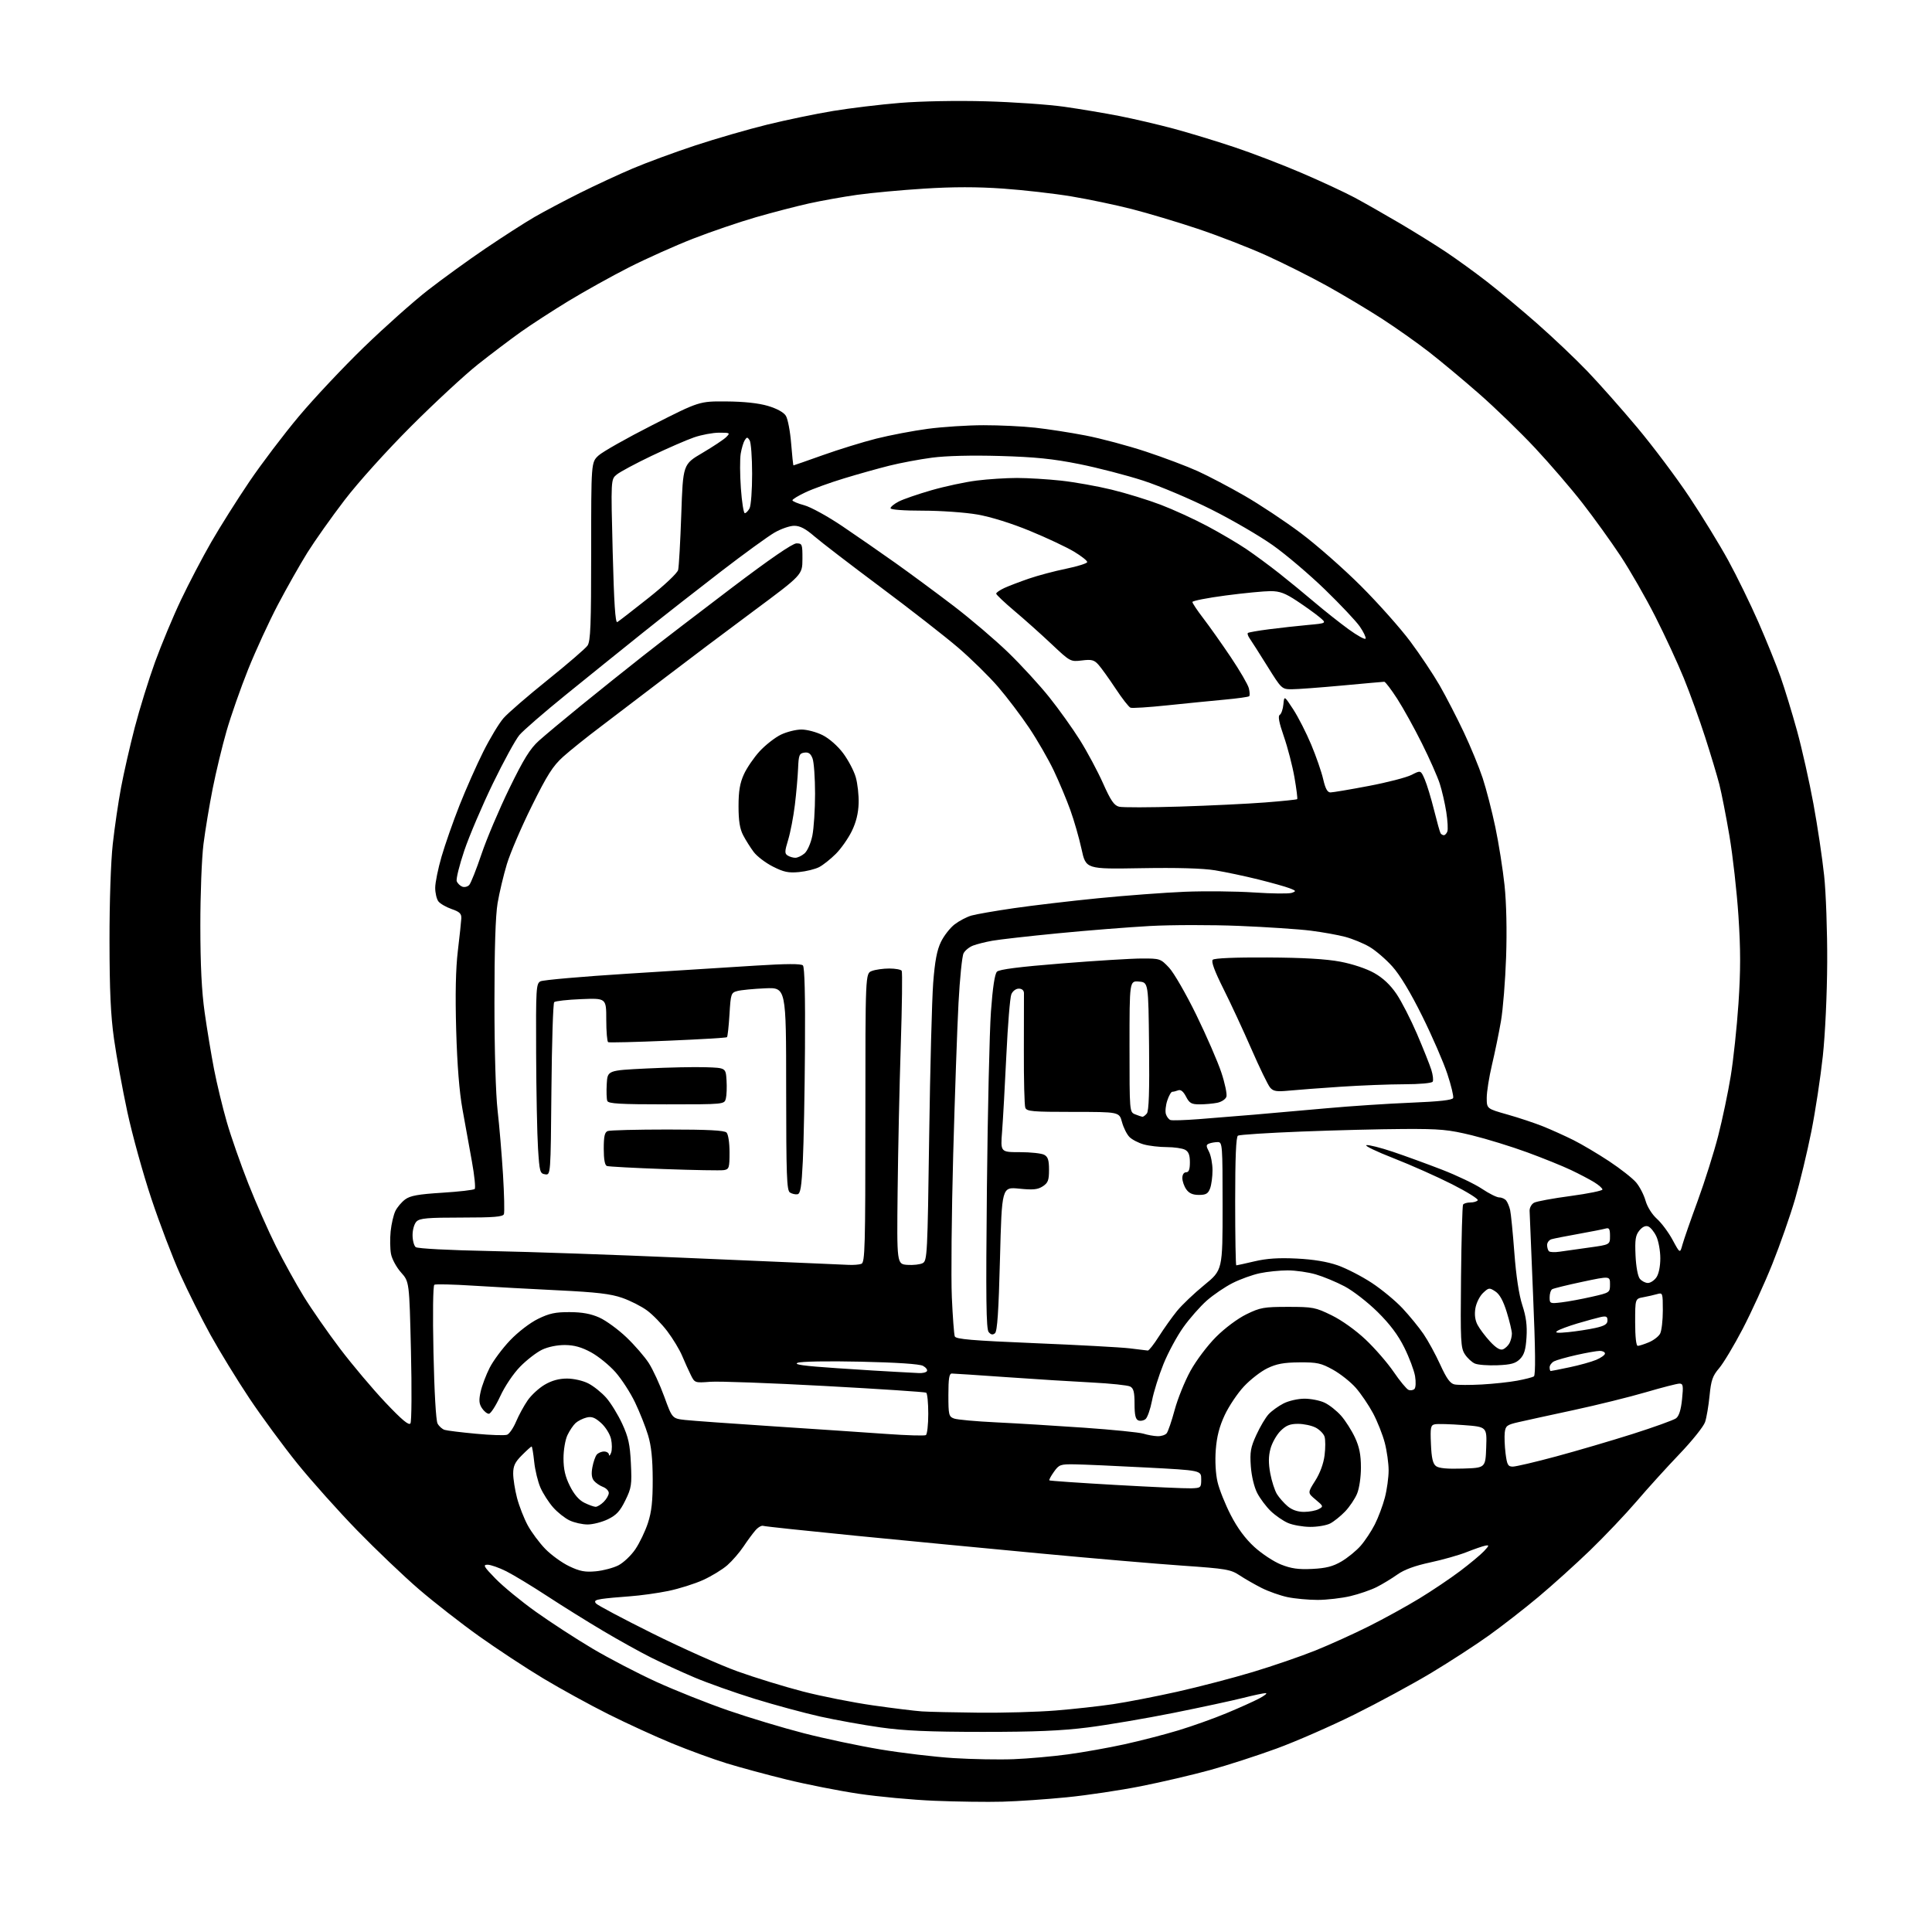 <?xml version="1.0" encoding="UTF-8" standalone="no"?>
<svg 
  version="1.1" 
  xmlns="http://www.w3.org/2000/svg" 
  xmlns:xlink="http://www.w3.org/1999/xlink" 
  xmlns:svg="http://www.w3.org/2000/svg"
  xmlns:rdf="http://www.w3.org/1999/02/22-rdf-syntax-ns#"
  xmlns:cc="http://creativecommons.org/ns#"
  xmlns:dc="http://purl.org/dc/elements/1.1/"
  viewBox="0 0 768 768"
  width="768"
  height="768"
>
<style>svg {background-color: white; }</style>"
<path stroke="none" fill="black" fill-rule="evenodd" d="M398.50,716.20C392.45,716.37 380.30,716.20 371.50,715.84C362.70,715.48 349.07,714.21 341.21,713.03C333.35,711.85 320.52,709.32 312.71,707.40C304.89,705.49 294.16,702.58 288.86,700.95C283.55,699.32 273.80,695.75 267.18,693.03C260.56,690.31 249.15,685.08 241.82,681.41C234.49,677.74 222.88,671.36 216.00,667.23C209.12,663.10 197.64,655.55 190.47,650.44C183.31,645.34 172.51,636.91 166.47,631.71C160.44,626.51 149.43,616.01 142.00,608.38C134.57,600.74 123.89,588.80 118.25,581.83C112.62,574.85 104.01,563.15 99.12,555.83C94.23,548.50 87.29,537.16 83.68,530.64C80.08,524.12 74.66,513.29 71.63,506.57C68.60,499.85 63.43,486.28 60.15,476.43C56.86,466.57 52.57,451.07 50.62,442.00C48.67,432.93 46.29,419.88 45.32,413.00C44.00,403.66 43.55,393.79 43.53,374.00C43.51,358.46 44.05,342.54 44.83,335.50C45.56,328.90 47.04,318.77 48.13,313.00C49.21,307.23 51.66,296.52 53.56,289.20C55.46,281.89 59.09,270.19 61.62,263.20C64.16,256.22 68.79,245.10 71.93,238.50C75.07,231.90 80.48,221.55 83.97,215.50C87.45,209.45 94.26,198.65 99.10,191.50C103.94,184.35 112.81,172.65 118.81,165.50C124.80,158.35 136.44,145.97 144.67,138.00C152.90,130.03 164.33,119.84 170.07,115.37C175.81,110.91 186.12,103.43 193.00,98.77C199.88,94.11 208.65,88.48 212.50,86.25C216.35,84.03 224.45,79.74 230.50,76.72C236.55,73.70 246.00,69.31 251.50,66.98C257.00,64.64 268.19,60.52 276.36,57.82C284.53,55.13 297.43,51.39 305.02,49.53C312.61,47.67 324.37,45.23 331.16,44.11C337.95,42.99 349.93,41.54 357.80,40.90C366.14,40.22 380.30,39.95 391.80,40.27C402.63,40.56 416.68,41.54 423.00,42.43C429.32,43.33 439.23,44.99 445.00,46.12C450.77,47.26 460.45,49.52 466.50,51.14C472.55,52.77 483.35,56.05 490.50,58.44C497.65,60.82 509.80,65.48 517.50,68.79C525.20,72.09 534.65,76.49 538.50,78.55C542.35,80.62 550.45,85.23 556.50,88.79C562.55,92.36 570.88,97.54 575.00,100.30C579.12,103.06 586.33,108.28 591.00,111.90C595.67,115.51 604.67,123.03 611.00,128.59C617.33,134.15 626.34,142.70 631.03,147.60C635.72,152.49 644.65,162.57 650.87,170.00C657.09,177.43 666.38,189.80 671.51,197.50C676.64,205.20 683.61,216.58 687.01,222.79C690.40,228.99 695.79,240.02 698.98,247.29C702.16,254.55 706.13,264.36 707.79,269.07C709.46,273.79 712.41,283.46 714.37,290.57C716.32,297.68 719.24,310.70 720.86,319.50C722.48,328.30 724.40,341.12 725.12,348.00C725.85,354.88 726.40,370.40 726.34,382.50C726.28,395.30 725.55,410.91 724.60,419.82C723.69,428.25 721.64,441.75 720.03,449.82C718.42,457.89 715.52,469.94 713.59,476.58C711.65,483.23 707.57,494.90 704.51,502.51C701.46,510.13 696.15,521.73 692.73,528.29C689.30,534.85 685.10,541.86 683.40,543.86C680.78,546.93 680.18,548.65 679.58,554.78C679.19,558.79 678.39,563.52 677.80,565.28C677.21,567.05 672.62,572.78 667.61,578.01C662.60,583.24 654.93,591.70 650.57,596.81C646.20,601.91 637.87,610.68 632.06,616.30C626.24,621.91 616.98,630.26 611.49,634.85C606.00,639.45 597.17,646.31 591.89,650.10C586.60,653.89 576.26,660.60 568.92,665.01C561.57,669.42 547.90,676.83 538.53,681.48C529.16,686.13 515.20,692.24 507.50,695.06C499.80,697.88 487.88,701.74 481.00,703.63C474.12,705.52 461.78,708.41 453.57,710.04C445.35,711.67 432.08,713.66 424.07,714.45C416.05,715.25 404.55,716.04 398.50,716.20zM403.00,699.30C408.77,699.07 418.45,698.21 424.50,697.39C430.55,696.57 440.68,694.77 447.00,693.38C453.32,691.99 463.00,689.49 468.50,687.82C474.00,686.15 482.55,683.10 487.50,681.04C492.45,678.99 498.30,676.36 500.50,675.20C502.70,674.04 503.90,673.07 503.17,673.04C502.43,673.02 498.38,673.87 494.17,674.94C489.95,676.01 477.50,678.69 466.50,680.90C455.50,683.10 440.20,685.70 432.50,686.68C422.02,688.01 411.46,688.46 390.50,688.45C369.26,688.44 359.50,688.01 350.05,686.68C343.21,685.72 332.41,683.77 326.05,682.36C319.70,680.94 307.98,677.77 300.00,675.31C292.02,672.84 281.23,669.01 276.00,666.79C270.77,664.57 262.99,661.00 258.71,658.85C254.42,656.70 245.87,651.95 239.71,648.29C233.54,644.64 223.55,638.41 217.50,634.45C211.45,630.49 204.15,626.07 201.28,624.62C198.41,623.18 195.05,622.00 193.82,622.00C191.87,622.00 192.30,622.75 197.03,627.60C200.04,630.68 207.22,636.58 213.00,640.70C218.78,644.83 228.90,651.41 235.50,655.33C242.10,659.24 253.57,665.21 261.00,668.60C268.43,671.99 281.25,677.09 289.50,679.94C297.75,682.79 311.25,686.86 319.50,688.98C327.75,691.11 341.48,694.01 350.00,695.43C358.52,696.85 371.57,698.40 379.00,698.87C386.43,699.34 397.23,699.53 403.00,699.30zM389.10,680.82C398.79,680.92 412.51,680.53 419.60,679.96C426.70,679.39 437.00,678.25 442.50,677.43C448.00,676.61 459.48,674.38 468.00,672.48C476.52,670.57 490.02,667.05 498.00,664.65C505.98,662.25 517.20,658.39 522.95,656.07C528.70,653.75 538.27,649.42 544.22,646.43C550.17,643.45 559.14,638.51 564.16,635.45C569.18,632.40 576.49,627.48 580.39,624.54C584.30,621.59 588.58,618.03 589.90,616.62C592.01,614.36 592.07,614.10 590.40,614.43C589.35,614.64 586.02,615.79 583.00,616.99C579.98,618.19 573.45,620.04 568.50,621.10C562.43,622.40 558.20,623.96 555.50,625.88C553.30,627.45 549.60,629.69 547.28,630.87C544.96,632.05 540.24,633.67 536.78,634.49C533.33,635.30 527.48,635.98 523.80,635.99C520.11,635.99 514.71,635.49 511.80,634.88C508.88,634.26 504.27,632.63 501.55,631.26C498.83,629.89 494.87,627.62 492.75,626.22C489.21,623.88 487.43,623.57 470.20,622.38C459.92,621.67 434.40,619.49 413.50,617.52C392.60,615.56 359.52,612.38 340.00,610.46C320.48,608.53 303.99,606.78 303.36,606.55C302.73,606.33 301.35,607.12 300.31,608.32C299.26,609.52 297.11,612.43 295.54,614.79C293.96,617.15 291.07,620.49 289.12,622.20C287.16,623.92 282.83,626.56 279.48,628.08C276.14,629.59 269.93,631.55 265.67,632.43C261.42,633.31 254.46,634.27 250.22,634.57C245.97,634.86 241.00,635.33 239.18,635.61C236.62,636.00 236.10,636.41 236.91,637.39C237.50,638.10 247.54,643.43 259.24,649.25C270.93,655.07 286.19,661.88 293.15,664.39C300.11,666.89 311.81,670.49 319.15,672.39C326.49,674.29 339.02,676.77 347.00,677.91C354.98,679.05 363.75,680.13 366.50,680.31C369.25,680.49 379.42,680.72 389.10,680.82zM236.81,624.62C239.73,624.35 243.78,623.28 245.81,622.25C247.84,621.21 250.88,618.33 252.56,615.85C254.24,613.38 256.49,608.68 257.56,605.42C259.03,600.92 259.48,596.75 259.46,588.00C259.43,579.86 258.90,574.75 257.61,570.50C256.62,567.20 254.29,561.35 252.45,557.50C250.62,553.65 247.11,548.24 244.67,545.47C242.23,542.71 237.87,539.16 234.97,537.58C231.21,535.53 228.26,534.70 224.61,534.67C221.55,534.64 217.90,535.38 215.50,536.52C213.30,537.57 209.38,540.60 206.79,543.24C204.09,546.00 200.70,551.02 198.85,555.03C197.07,558.86 195.04,562.00 194.33,562.00C193.62,562.00 192.38,560.99 191.57,559.75C190.42,557.99 190.31,556.56 191.07,553.17C191.61,550.79 193.21,546.54 194.64,543.73C196.07,540.91 199.72,536.00 202.77,532.80C205.95,529.47 210.68,525.84 213.87,524.28C218.35,522.08 220.80,521.56 226.46,521.59C231.46,521.61 234.88,522.24 238.28,523.76C240.91,524.95 245.74,528.47 249.01,531.59C252.29,534.72 256.30,539.35 257.93,541.89C259.56,544.44 262.32,550.42 264.06,555.20C267.22,563.88 267.22,563.88 272.36,564.46C275.19,564.77 291.00,565.91 307.50,566.99C324.00,568.07 344.16,569.43 352.29,570.01C360.42,570.59 367.51,570.80 368.04,570.48C368.57,570.15 369.00,566.34 369.00,562.00C369.00,557.66 368.63,553.89 368.17,553.61C367.72,553.33 349.61,552.13 327.92,550.95C306.24,549.77 285.73,549.02 282.34,549.28C276.26,549.75 276.16,549.72 274.63,546.63C273.77,544.91 272.22,541.48 271.18,539.00C270.14,536.52 267.48,532.12 265.27,529.20C263.07,526.29 259.44,522.56 257.21,520.93C254.99,519.29 250.54,517.03 247.33,515.92C242.78,514.33 237.21,513.67 222.00,512.93C211.28,512.41 195.99,511.57 188.03,511.07C180.07,510.56 173.16,510.40 172.66,510.71C172.13,511.04 171.98,522.25 172.31,537.57C172.64,553.18 173.30,564.69 173.93,565.87C174.52,566.97 175.79,568.11 176.75,568.40C177.71,568.70 183.33,569.39 189.24,569.94C195.14,570.50 200.70,570.67 201.58,570.33C202.47,569.99 204.08,567.64 205.15,565.11C206.23,562.57 208.29,558.78 209.74,556.69C211.18,554.59 214.23,551.78 216.52,550.44C219.33,548.79 222.20,548.00 225.38,548.00C228.06,548.00 231.72,548.83 233.88,549.94C235.98,551.01 239.18,553.58 241.01,555.66C242.83,557.74 245.68,562.38 247.34,565.97C249.80,571.32 250.43,574.17 250.79,581.75C251.20,590.22 251.02,591.45 248.58,596.43C246.48,600.72 245.03,602.29 241.65,603.93C239.29,605.07 235.67,606.00 233.59,606.00C231.50,606.00 228.27,605.28 226.41,604.39C224.54,603.50 221.59,601.16 219.86,599.19C218.13,597.22 215.87,593.71 214.85,591.39C213.83,589.08 212.70,584.44 212.35,581.09C212.00,577.74 211.54,575.00 211.32,575.00C211.11,575.00 209.37,576.56 207.47,578.47C204.72,581.21 204.00,582.73 204.00,585.76C204.00,587.86 204.69,592.23 205.53,595.47C206.38,598.70 208.29,603.59 209.78,606.34C211.27,609.08 214.41,613.30 216.76,615.72C219.11,618.13 223.38,621.23 226.26,622.60C230.48,624.62 232.54,625.01 236.81,624.62zM521.64,623.67C527.12,623.40 529.83,622.70 533.26,620.70C535.71,619.25 539.14,616.47 540.86,614.50C542.59,612.53 545.13,608.70 546.51,605.98C547.89,603.26 549.69,598.46 550.51,595.31C551.33,592.16 552.00,587.29 552.00,584.50C552.00,581.71 551.31,576.77 550.47,573.54C549.63,570.31 547.53,565.02 545.81,561.79C544.08,558.56 540.99,554.00 538.94,551.67C536.89,549.34 532.80,546.10 529.86,544.47C525.13,541.85 523.57,541.51 516.50,541.56C510.32,541.61 507.43,542.15 503.81,543.90C501.23,545.14 497.04,548.39 494.50,551.11C491.95,553.83 488.52,558.95 486.86,562.48C484.72,567.06 483.69,571.04 483.29,576.31C482.95,580.78 483.23,585.86 483.99,589.11C484.68,592.07 487.04,597.99 489.24,602.25C491.91,607.44 495.01,611.64 498.62,614.94C501.59,617.65 506.37,620.80 509.26,621.94C513.29,623.54 516.15,623.94 521.64,623.67zM520.80,606.96C517.88,606.94 513.92,606.24 512.00,605.41C510.07,604.58 507.00,602.46 505.16,600.70C503.33,598.94 500.90,595.70 499.76,593.50C498.55,591.15 497.50,586.76 497.22,582.87C496.82,577.18 497.13,575.39 499.43,570.37C500.91,567.14 503.10,563.45 504.31,562.16C505.51,560.86 508.17,558.95 510.21,557.90C512.28,556.84 515.97,556.00 518.56,556.00C521.11,556.00 524.73,556.72 526.59,557.61C528.46,558.50 531.40,560.83 533.13,562.80C534.85,564.76 537.32,568.65 538.62,571.43C540.36,575.18 540.98,578.27 540.99,583.28C541.00,587.17 540.34,591.65 539.45,593.78C538.60,595.83 536.46,599.00 534.70,600.84C532.94,602.67 530.28,604.81 528.80,605.59C527.31,606.36 523.71,606.98 520.80,606.96zM518.32,601.00C520.41,601.00 523.05,600.51 524.17,599.91C526.14,598.86 526.10,598.73 522.99,596.13C519.76,593.44 519.76,593.44 522.82,588.62C524.73,585.61 526.13,581.80 526.54,578.51C526.91,575.60 526.90,572.26 526.53,571.10C526.16,569.93 524.56,568.31 522.98,567.49C521.40,566.67 518.24,566.00 515.97,566.00C512.77,566.00 511.21,566.64 509.00,568.84C507.44,570.41 505.66,573.57 505.04,575.87C504.23,578.87 504.20,581.65 504.95,585.70C505.53,588.80 506.72,592.50 507.60,593.92C508.48,595.34 510.39,597.51 511.85,598.75C513.58,600.21 515.82,600.99 518.32,601.00zM236.75,598.98C237.44,598.99 238.90,598.10 240.00,597.00C241.10,595.90 242.00,594.31 242.00,593.48C242.00,592.64 240.97,591.56 239.71,591.08C238.45,590.60 236.82,589.49 236.10,588.62C235.20,587.53 235.00,585.82 235.48,583.26C235.86,581.19 236.64,578.94 237.21,578.25C237.78,577.56 239.09,577.00 240.12,577.00C241.16,577.00 242.03,577.56 242.07,578.25C242.11,578.94 242.49,578.61 242.91,577.52C243.34,576.43 243.33,573.96 242.90,572.02C242.45,570.05 240.72,567.26 238.95,565.67C236.49,563.47 235.20,562.98 233.14,563.50C231.69,563.86 229.74,564.84 228.82,565.67C227.90,566.50 226.43,568.67 225.57,570.49C224.69,572.34 224.00,576.41 224.00,579.70C224.00,584.02 224.68,586.98 226.54,590.70C228.21,594.06 230.16,596.32 232.29,597.37C234.05,598.24 236.06,598.96 236.75,598.98zM473.50,591.63C477.38,591.50 477.50,591.39 477.50,588.00C477.50,584.50 477.50,584.50 455.50,583.35C443.40,582.71 430.72,582.15 427.32,582.10C421.52,582.01 421.00,582.19 418.96,585.06C417.76,586.74 416.94,588.27 417.14,588.47C417.34,588.66 429.20,589.48 443.50,590.29C457.80,591.10 471.30,591.71 473.50,591.63zM581.49,583.78C590.50,583.50 590.50,583.50 590.79,575.35C591.08,567.19 591.08,567.19 581.71,566.49C576.56,566.10 571.48,565.96 570.42,566.17C568.70,566.52 568.53,567.33 568.82,574.03C569.05,579.56 569.57,581.83 570.81,582.78C571.95,583.67 575.30,583.98 581.49,583.78zM601.36,583.00C602.57,583.00 610.30,581.19 618.53,578.97C626.77,576.75 640.48,572.72 649.00,570.02C657.52,567.31 665.29,564.51 666.25,563.80C667.43,562.92 668.20,560.48 668.64,556.25C669.20,550.83 669.06,550.00 667.62,550.00C666.70,550.00 660.68,551.55 654.23,553.44C647.78,555.33 634.85,558.53 625.50,560.54C616.15,562.55 606.25,564.71 603.50,565.35C599.01,566.38 598.47,566.81 598.16,569.47C597.98,571.10 598.12,574.82 598.48,577.72C599.06,582.30 599.44,583.00 601.36,583.00zM460.13,570.91C461.57,570.96 463.21,570.44 463.77,569.75C464.33,569.06 465.76,564.88 466.95,560.46C468.14,556.04 470.96,549.06 473.22,544.96C475.51,540.80 480.02,534.82 483.42,531.43C486.93,527.92 492.03,524.12 495.50,522.43C500.97,519.76 502.42,519.50 512.00,519.50C521.87,519.50 522.91,519.70 529.32,522.84C533.34,524.80 538.89,528.77 542.84,532.49C546.53,535.97 551.56,541.76 554.02,545.37C556.48,548.98 559.14,552.19 559.92,552.50C560.70,552.81 561.76,552.64 562.27,552.13C562.79,551.61 562.89,549.33 562.51,547.03C562.12,544.75 560.20,539.64 558.24,535.69C555.76,530.68 552.52,526.37 547.59,521.50C543.69,517.65 537.80,513.08 534.50,511.35C531.20,509.61 526.06,507.47 523.07,506.60C520.08,505.72 515.04,505.00 511.87,505.00C508.69,505.00 503.71,505.51 500.80,506.13C497.88,506.74 493.02,508.50 490.00,510.02C486.98,511.54 482.35,514.69 479.72,517.00C477.10,519.32 472.89,524.09 470.39,527.61C467.88,531.12 464.32,537.71 462.49,542.25C460.65,546.79 458.61,553.30 457.95,556.73C457.29,560.16 456.13,563.47 455.39,564.09C454.64,564.72 453.34,564.96 452.51,564.64C451.40,564.21 451.00,562.50 451.00,558.07C451.00,553.37 450.62,551.87 449.25,551.16C448.29,550.66 441.43,549.94 434.00,549.56C426.57,549.19 411.33,548.23 400.12,547.44C388.91,546.65 379.12,546.00 378.37,546.00C377.32,546.00 377.00,547.97 377.00,554.52C377.00,562.45 377.16,563.11 379.25,563.89C380.49,564.35 388.02,565.03 396.00,565.41C403.98,565.79 419.73,566.75 431.00,567.54C442.27,568.33 452.85,569.39 454.50,569.90C456.15,570.41 458.68,570.87 460.13,570.91zM163.16,565.81C163.63,565.09 163.72,552.12 163.36,537.00C162.71,509.50 162.71,509.50 159.41,505.81C157.60,503.78 155.80,500.47 155.43,498.46C155.05,496.45 154.99,492.39 155.29,489.45C155.60,486.50 156.44,482.88 157.17,481.39C157.90,479.90 159.65,477.83 161.06,476.79C163.07,475.30 166.25,474.73 175.79,474.13C182.49,473.71 188.29,473.04 188.70,472.64C189.10,472.23 188.61,467.31 187.59,461.70C186.58,456.09 184.90,446.77 183.85,441.00C182.59,434.05 181.74,423.40 181.34,409.50C180.94,395.31 181.15,385.10 182.00,378.00C182.69,372.23 183.31,366.43 183.38,365.11C183.48,363.19 182.73,362.46 179.50,361.35C177.30,360.58 174.94,359.21 174.25,358.29C173.56,357.37 173.00,354.95 173.00,352.92C173.00,350.89 174.13,345.31 175.52,340.52C176.91,335.74 180.11,326.58 182.65,320.16C185.18,313.75 189.44,304.14 192.11,298.81C194.78,293.48 198.40,287.47 200.17,285.46C201.93,283.45 209.83,276.61 217.73,270.27C225.62,263.92 232.74,257.79 233.54,256.64C234.75,254.91 235.00,248.57 235.00,219.18C235.00,183.80 235.00,183.80 237.89,181.10C239.48,179.62 249.15,174.15 259.39,168.95C277.99,159.50 277.99,159.50 288.75,159.58C295.74,159.63 301.51,160.25 305.24,161.35C308.82,162.41 311.52,163.89 312.39,165.28C313.16,166.50 314.11,171.44 314.49,176.25C314.87,181.06 315.29,185.00 315.42,185.00C315.56,185.00 320.80,183.17 327.08,180.93C333.36,178.69 342.93,175.73 348.34,174.36C353.76,173.00 362.98,171.24 368.84,170.46C374.71,169.68 384.68,169.03 391.00,169.03C397.32,169.02 406.55,169.46 411.50,170.01C416.45,170.55 425.45,171.94 431.50,173.11C437.55,174.27 448.35,177.16 455.51,179.52C462.67,181.89 471.97,185.40 476.18,187.32C480.40,189.24 488.72,193.61 494.67,197.04C500.63,200.46 510.68,207.12 517.00,211.85C523.33,216.58 534.13,226.08 541.02,232.97C547.91,239.86 556.73,249.78 560.62,255.00C564.52,260.23 569.77,268.10 572.30,272.50C574.82,276.90 579.12,285.23 581.85,291.00C584.58,296.77 587.96,304.99 589.37,309.26C590.78,313.53 593.05,322.30 594.41,328.76C595.77,335.22 597.42,345.65 598.08,351.93C598.82,358.97 599.06,369.93 598.70,380.43C598.38,389.82 597.46,401.32 596.64,406.00C595.83,410.68 594.23,418.45 593.08,423.29C591.94,428.12 591.00,434.02 591.00,436.40C591.00,440.72 591.00,440.72 599.25,443.05C603.79,444.33 610.19,446.47 613.48,447.79C616.77,449.12 622.17,451.56 625.48,453.21C628.79,454.87 635.18,458.65 639.67,461.62C644.16,464.59 648.99,468.39 650.39,470.05C651.80,471.72 653.48,474.98 654.13,477.30C654.83,479.76 656.70,482.74 658.65,484.50C660.49,486.15 663.30,489.93 664.90,492.91C667.82,498.32 667.82,498.32 668.81,494.73C669.35,492.76 672.08,484.93 674.87,477.32C677.65,469.72 681.32,458.10 683.01,451.50C684.70,444.90 686.94,434.23 687.99,427.78C689.05,421.33 690.43,408.33 691.07,398.88C691.94,385.85 691.94,377.46 691.06,364.12C690.42,354.45 688.81,340.13 687.48,332.30C686.16,324.47 684.34,315.24 683.46,311.78C682.57,308.33 680.03,299.88 677.81,293.00C675.60,286.12 671.79,275.59 669.35,269.60C666.91,263.60 661.80,252.56 657.99,245.06C654.19,237.56 647.96,226.72 644.16,220.96C640.35,215.21 633.56,205.78 629.06,200.00C624.57,194.22 616.08,184.36 610.21,178.08C604.33,171.80 594.35,162.12 588.01,156.57C581.68,151.02 572.67,143.51 568.00,139.88C563.33,136.25 555.00,130.37 549.50,126.80C544.00,123.24 534.16,117.35 527.64,113.72C521.12,110.10 510.10,104.57 503.16,101.44C496.21,98.32 484.00,93.58 476.02,90.92C468.03,88.25 456.32,84.75 450.00,83.13C443.68,81.51 432.88,79.24 426.00,78.09C419.12,76.94 406.85,75.54 398.72,74.97C388.51,74.25 378.84,74.25 367.42,74.98C358.33,75.55 346.30,76.66 340.70,77.45C335.09,78.24 326.45,79.79 321.50,80.89C316.55,81.99 307.10,84.45 300.50,86.35C293.90,88.26 282.65,92.09 275.50,94.88C268.35,97.67 256.88,102.81 250.00,106.30C243.12,109.80 232.32,115.81 226.00,119.65C219.68,123.50 211.12,129.05 207.00,131.98C202.88,134.92 195.22,140.71 190.00,144.84C184.78,148.98 172.82,160.05 163.44,169.43C153.57,179.31 142.40,191.70 136.94,198.84C131.75,205.62 125.11,215.01 122.18,219.69C119.26,224.38 113.99,233.68 110.48,240.36C106.97,247.03 101.64,258.61 98.64,266.09C95.65,273.56 91.78,284.59 90.06,290.59C88.33,296.59 85.85,306.90 84.54,313.50C83.23,320.10 81.59,330.00 80.89,335.50C80.19,341.02 79.63,355.58 79.64,368.00C79.65,383.69 80.17,394.13 81.36,402.50C82.29,409.10 83.97,419.23 85.08,425.00C86.20,430.77 88.48,440.23 90.15,446.00C91.81,451.77 95.67,462.80 98.71,470.50C101.75,478.20 106.69,489.40 109.69,495.38C112.69,501.36 117.67,510.36 120.75,515.38C123.84,520.40 130.34,529.75 135.22,536.18C140.09,542.60 148.18,552.19 153.19,557.49C159.82,564.49 162.54,566.76 163.16,565.81zM589.00,550.36C593.67,550.10 600.02,549.42 603.11,548.84C606.19,548.27 609.18,547.50 609.74,547.15C610.45,546.70 610.36,536.61 609.43,515.00C608.69,497.68 608.06,482.50 608.04,481.29C608.02,480.07 608.82,478.63 609.82,478.10C610.81,477.56 617.34,476.36 624.32,475.43C631.29,474.49 637.00,473.33 637.00,472.85C637.00,472.37 635.54,471.07 633.75,469.97C631.96,468.86 627.80,466.68 624.50,465.11C621.20,463.54 613.38,460.38 607.11,458.08C600.85,455.78 590.95,452.73 585.11,451.30C575.78,449.03 572.51,448.72 558.00,448.79C548.92,448.83 530.63,449.29 517.35,449.81C504.07,450.33 492.71,451.06 492.10,451.44C491.35,451.90 491.00,460.07 491.00,477.56C491.00,491.55 491.20,503.00 491.44,503.00C491.68,503.00 494.94,502.28 498.69,501.40C503.58,500.25 508.32,499.94 515.50,500.30C522.13,500.63 527.61,501.54 531.78,503.00C535.23,504.21 541.30,507.34 545.28,509.95C549.25,512.56 554.77,517.12 557.55,520.10C560.32,523.07 564.07,527.65 565.87,530.29C567.67,532.92 570.66,538.40 572.51,542.46C575.03,547.98 576.46,549.97 578.19,550.33C579.46,550.60 584.33,550.61 589.00,550.36zM365.19,545.81C366.67,545.91 368.15,545.57 368.47,545.05C368.79,544.53 368.08,543.58 366.89,542.94C365.51,542.21 356.42,541.60 342.11,541.29C329.11,541.00 318.47,541.19 317.09,541.73C315.31,542.42 319.39,542.98 332.59,543.87C342.44,544.54 353.20,545.20 356.50,545.35C359.80,545.50 363.71,545.71 365.19,545.81zM616.43,545.00C616.67,545.00 620.05,544.33 623.93,543.51C627.82,542.70 632.57,541.37 634.50,540.57C636.42,539.76 638.00,538.63 638.00,538.05C638.00,537.47 637.08,537.00 635.95,537.00C634.82,537.00 630.66,537.73 626.70,538.62C622.74,539.51 618.71,540.65 617.75,541.15C616.79,541.66 616.00,542.73 616.00,543.54C616.00,544.34 616.20,545.00 616.43,545.00zM595.26,542.71C591.54,542.86 587.51,542.56 586.31,542.04C585.10,541.53 583.30,539.86 582.31,538.34C580.65,535.81 580.52,533.19 580.78,507.64C580.94,492.28 581.30,479.32 581.59,478.85C581.88,478.38 583.19,478.00 584.50,478.00C585.81,478.00 587.13,477.60 587.43,477.11C587.74,476.62 583.15,473.77 577.24,470.77C571.33,467.77 560.88,463.12 554.00,460.43C547.12,457.75 542.25,455.40 543.18,455.21C544.10,455.03 548.82,456.22 553.68,457.85C558.53,459.48 567.35,462.70 573.27,464.99C579.20,467.29 586.33,470.70 589.12,472.58C591.92,474.46 595.00,476.00 595.98,476.00C596.96,476.00 598.20,476.56 598.74,477.25C599.28,477.94 599.98,479.62 600.30,481.00C600.62,482.38 601.38,490.02 601.98,498.00C602.68,507.28 603.82,514.78 605.15,518.84C606.66,523.46 607.11,526.92 606.81,531.61C606.50,536.54 605.89,538.55 604.21,540.24C602.45,541.99 600.65,542.49 595.26,542.71zM456.26,536.86C456.68,536.94 458.67,534.41 460.68,531.25C462.69,528.09 465.93,523.54 467.87,521.15C469.82,518.75 474.69,514.11 478.71,510.83C486.00,504.87 486.00,504.87 486.00,479.44C486.00,455.03 485.92,454.00 484.08,454.00C483.03,454.00 481.49,454.26 480.68,454.57C479.39,455.07 479.38,455.49 480.59,457.82C481.36,459.29 481.99,462.61 481.99,465.18C482.00,467.76 481.56,471.02 481.02,472.43C480.24,474.51 479.38,475.00 476.58,475.00C474.13,475.00 472.66,474.35 471.56,472.78C470.70,471.56 470.00,469.53 470.00,468.28C470.00,466.92 470.61,466.00 471.50,466.00C472.58,466.00 473.00,464.89 473.00,462.04C473.00,459.14 472.48,457.79 471.07,457.04C470.00,456.47 466.74,456.00 463.82,455.99C460.89,455.99 456.78,455.51 454.69,454.93C452.59,454.35 450.02,453.02 448.99,451.99C447.95,450.95 446.61,448.28 446.01,446.05C444.92,442.00 444.92,442.00 426.57,442.00C410.34,442.00 408.14,441.81 407.57,440.33C407.22,439.41 406.96,429.17 407.00,417.58C407.04,405.99 407.06,395.71 407.04,394.75C407.01,393.67 406.22,393.00 404.98,393.00C403.83,393.00 402.55,393.97 402.02,395.25C401.50,396.49 400.61,407.40 400.04,419.50C399.46,431.60 398.70,445.21 398.35,449.75C397.70,458.00 397.70,458.00 405.42,458.00C409.66,458.00 414.00,458.47 415.07,459.04C416.58,459.84 417.00,461.15 417.00,465.01C417.00,469.17 416.61,470.21 414.52,471.58C412.53,472.88 410.67,473.07 405.14,472.51C398.25,471.82 398.25,471.82 397.51,500.38C396.97,521.30 396.44,529.22 395.52,529.98C394.63,530.73 393.90,530.59 393.01,529.51C392.01,528.31 391.87,516.25 392.31,472.25C392.62,441.59 393.35,410.00 393.92,402.05C394.61,392.55 395.43,387.14 396.31,386.26C397.23,385.34 405.24,384.32 422.07,382.98C435.51,381.91 449.82,381.02 453.88,381.02C461.09,381.00 461.34,381.08 464.72,384.66C466.62,386.68 471.49,395.12 475.54,403.41C479.59,411.71 484.07,422.02 485.50,426.32C486.93,430.61 487.83,434.95 487.52,435.95C487.19,436.96 485.58,438.03 483.85,438.38C482.14,438.72 479.02,439.00 476.90,439.00C473.61,439.00 472.82,438.55 471.46,435.92C470.40,433.87 469.36,433.03 468.35,433.42C467.52,433.74 466.46,434.00 466.00,434.00C465.53,434.00 464.64,435.57 464.01,437.48C463.37,439.40 463.13,441.83 463.47,442.89C463.80,443.95 464.62,445.00 465.29,445.23C465.95,445.46 471.00,445.30 476.50,444.88C482.00,444.45 491.90,443.65 498.50,443.10C505.10,442.54 518.15,441.39 527.50,440.54C536.85,439.69 551.85,438.70 560.84,438.34C572.15,437.88 577.33,437.31 577.65,436.47C577.90,435.81 576.87,431.49 575.34,426.88C573.82,422.27 569.34,411.96 565.38,403.96C560.72,394.56 556.52,387.56 553.47,384.18C550.89,381.30 546.80,377.80 544.40,376.39C541.99,374.98 537.66,373.20 534.76,372.42C531.87,371.65 525.67,370.54 521.00,369.95C516.33,369.36 503.54,368.51 492.60,368.06C481.65,367.61 465.67,367.63 457.10,368.10C448.52,368.58 432.05,369.88 420.50,371.01C408.95,372.13 397.25,373.46 394.50,373.95C391.75,374.44 388.29,375.31 386.81,375.88C385.33,376.44 383.63,377.81 383.04,378.93C382.44,380.04 381.54,388.95 381.02,398.72C380.50,408.50 379.56,435.62 378.91,459.00C378.27,482.38 378.03,507.88 378.37,515.67C378.72,523.46 379.24,530.46 379.54,531.23C379.96,532.35 386.37,532.89 411.29,533.93C428.45,534.64 445.43,535.56 449.00,535.98C452.57,536.39 455.84,536.79 456.26,536.86zM597.42,536.39C598.32,536.05 599.49,534.95 600.03,533.95C600.56,532.95 601.00,531.25 601.00,530.17C601.00,529.09 600.08,525.24 598.96,521.60C597.56,517.07 596.13,514.48 594.42,513.36C592.05,511.81 591.80,511.84 589.53,513.97C588.22,515.21 586.85,517.93 586.50,520.02C586.07,522.55 586.35,524.77 587.35,526.66C588.17,528.22 590.40,531.19 592.31,533.26C594.65,535.79 596.32,536.81 597.42,536.39zM651.03,535.00C651.60,535.00 653.59,534.36 655.45,533.58C657.31,532.81 659.33,531.26 659.92,530.15C660.51,529.04 661.00,524.90 661.00,520.95C661.00,513.97 660.94,513.79 658.75,514.42C657.51,514.78 655.04,515.34 653.25,515.67C650.00,516.26 650.00,516.26 650.00,525.63C650.00,531.40 650.40,535.00 651.03,535.00zM623.50,529.54C626.80,529.20 631.64,528.45 634.25,527.87C637.90,527.05 639.00,526.35 639.00,524.88C639.00,523.31 638.50,523.07 636.25,523.56C634.74,523.90 630.58,525.04 627.00,526.10C623.42,527.17 619.83,528.51 619.00,529.09C617.92,529.85 619.17,529.97 623.50,529.54zM620.75,517.71C623.36,517.40 628.76,516.40 632.75,515.49C639.96,513.85 640.00,513.82 640.00,510.53C640.00,507.21 640.00,507.21 629.01,509.54C622.97,510.82 617.57,512.15 617.01,512.49C616.45,512.84 616.00,514.28 616.00,515.70C616.00,518.19 616.16,518.26 620.75,517.71zM655.07,510.00C656.07,510.00 657.59,509.00 658.44,507.78C659.38,506.44 660.00,503.43 660.00,500.18C660.00,497.22 659.29,493.31 658.42,491.48C657.56,489.65 656.10,487.87 655.18,487.52C654.11,487.11 652.86,487.69 651.66,489.17C650.14,491.05 649.87,492.80 650.15,499.08C650.36,503.58 651.06,507.37 651.87,508.35C652.63,509.26 654.06,510.00 655.07,510.00zM337.17,502.80C339.19,502.91 341.55,502.73 342.42,502.39C343.84,501.85 344.00,495.80 344.00,444.37C344.00,386.95 344.00,386.95 346.57,385.98C347.98,385.44 351.10,385.00 353.51,385.00C355.91,385.00 358.13,385.41 358.44,385.90C358.75,386.40 358.58,399.79 358.07,415.65C357.55,431.52 356.99,457.55 356.82,473.50C356.50,502.50 356.50,502.50 360.71,502.81C363.03,502.97 365.77,502.66 366.80,502.11C368.58,501.16 368.71,498.59 369.36,451.80C369.74,424.69 370.46,397.19 370.96,390.69C371.63,382.05 372.45,377.69 374.04,374.42C375.23,371.96 377.69,368.81 379.50,367.43C381.31,366.05 384.30,364.48 386.15,363.95C387.99,363.42 395.57,362.10 403.00,361.02C410.43,359.94 425.50,358.16 436.50,357.07C447.50,355.98 463.02,354.82 471.00,354.49C478.98,354.17 491.35,354.29 498.50,354.77C505.65,355.25 512.40,355.32 513.50,354.92C515.34,354.26 515.27,354.12 512.69,353.11C511.15,352.50 505.52,350.92 500.19,349.59C494.86,348.27 487.12,346.63 483.00,345.96C478.10,345.16 467.91,344.87 453.58,345.12C431.66,345.50 431.66,345.50 429.92,337.50C428.96,333.10 426.96,326.12 425.47,322.00C423.99,317.88 421.03,310.82 418.90,306.33C416.76,301.84 412.35,294.19 409.10,289.33C405.84,284.47 400.27,277.12 396.72,273.00C393.17,268.88 386.04,261.88 380.88,257.45C375.72,253.03 361.82,242.19 350.00,233.37C338.18,224.55 326.34,215.46 323.69,213.17C320.20,210.15 318.00,209.00 315.69,209.01C313.94,209.01 310.38,210.25 307.80,211.76C305.21,213.27 295.77,220.12 286.82,227.00C277.87,233.88 263.78,244.91 255.52,251.53C247.26,258.14 233.48,269.25 224.90,276.21C216.31,283.17 208.02,290.36 206.48,292.18C204.93,294.01 200.18,302.70 195.91,311.50C191.65,320.30 186.54,332.28 184.56,338.13C182.59,343.98 181.24,349.45 181.56,350.30C181.89,351.15 182.87,352.12 183.75,352.46C184.63,352.80 185.88,352.49 186.53,351.79C187.18,351.08 189.37,345.55 191.41,339.50C193.45,333.45 198.41,321.75 202.43,313.49C208.17,301.72 210.70,297.63 214.18,294.49C216.62,292.30 224.25,285.92 231.14,280.32C238.02,274.72 249.02,265.92 255.58,260.76C262.13,255.60 278.01,243.42 290.86,233.69C306.03,222.20 315.05,216.00 316.61,216.00C318.88,216.00 319.00,216.32 318.98,222.25C318.95,228.50 318.95,228.50 299.41,243.00C288.66,250.97 272.81,262.90 264.18,269.51C255.56,276.11 244.07,284.86 238.65,288.95C233.23,293.03 226.57,298.38 223.84,300.83C219.78,304.49 217.53,308.02 211.40,320.40C207.28,328.70 202.82,339.10 201.49,343.50C200.16,347.90 198.50,354.88 197.80,359.00C196.97,363.95 196.54,377.37 196.55,398.50C196.55,417.66 197.06,434.91 197.81,441.50C198.50,447.55 199.46,458.98 199.95,466.89C200.43,474.81 200.59,481.90 200.31,482.64C199.90,483.71 196.27,484.00 183.46,484.00C169.96,484.00 166.87,484.27 165.57,485.57C164.69,486.45 164.00,488.82 164.00,490.95C164.00,493.04 164.56,495.20 165.25,495.75C165.97,496.33 178.50,496.99 195.00,497.31C210.68,497.62 244.65,498.80 270.50,499.93C296.35,501.07 321.10,502.13 325.50,502.29C329.90,502.46 335.15,502.69 337.17,502.80zM619.97,497.57C621.91,497.28 627.21,496.53 631.75,495.91C640.00,494.77 640.00,494.77 640.00,491.32C640.00,488.50 639.68,487.96 638.25,488.37C637.29,488.65 632.45,489.60 627.50,490.49C622.55,491.37 617.71,492.33 616.75,492.61C615.79,492.90 615.00,493.93 615.00,494.90C615.00,495.87 615.32,496.99 615.72,497.38C616.11,497.78 618.03,497.86 619.97,497.57zM317.00,474.74C316.18,474.88 314.83,474.57 314.01,474.04C312.74,473.23 312.53,467.34 312.51,432.80C312.50,392.50 312.50,392.50 304.14,392.87C299.54,393.07 294.59,393.55 293.14,393.94C290.60,394.61 290.48,394.97 289.98,403.26C289.69,408.00 289.24,412.07 288.98,412.30C288.72,412.54 278.15,413.17 265.50,413.70C252.85,414.24 242.16,414.50 241.75,414.28C241.34,414.06 241.00,410.03 241.00,405.32C241.00,396.77 241.00,396.77 231.05,397.17C225.58,397.39 220.74,397.93 220.30,398.37C219.86,398.80 219.37,414.46 219.20,433.15C218.90,467.13 218.90,467.13 216.70,466.81C214.65,466.52 214.46,465.81 213.87,456.50C213.52,451.00 213.18,434.03 213.12,418.79C213.01,392.93 213.12,391.01 214.82,390.10C215.82,389.56 231.46,388.19 249.57,387.05C267.68,385.91 290.52,384.47 300.32,383.85C312.59,383.08 318.45,383.05 319.17,383.77C319.85,384.45 320.13,395.77 319.99,416.65C319.88,434.17 319.49,454.35 319.14,461.49C318.63,471.91 318.20,474.53 317.00,474.74zM287.75,465.14C286.51,465.34 275.82,465.15 264.00,464.72C252.18,464.30 241.94,463.75 241.25,463.50C240.43,463.21 240.00,460.88 240.00,456.64C240.00,451.70 240.37,450.07 241.58,449.61C242.45,449.27 253.16,449.00 265.38,449.00C281.33,449.00 287.94,449.34 288.80,450.20C289.49,450.89 290.00,454.22 290.00,458.08C290.00,464.24 289.82,464.80 287.75,465.14zM454.13,443.94C454.47,443.97 455.27,443.38 455.89,442.63C456.70,441.66 456.96,433.76 456.77,415.88C456.50,390.50 456.50,390.50 452.75,390.19C449.00,389.88 449.00,389.88 449.00,415.97C449.00,442.06 449.00,442.06 451.25,442.97C452.49,443.47 453.78,443.90 454.13,443.94zM264.95,439.00C246.39,439.00 241.84,438.73 241.41,437.63C241.12,436.88 241.02,433.84 241.19,430.88C241.50,425.50 241.50,425.50 257.00,424.74C265.52,424.32 276.10,424.09 280.50,424.24C288.50,424.50 288.50,424.50 288.81,429.43C288.98,432.15 288.86,435.41 288.54,436.68C287.96,439.00 287.96,439.00 264.95,439.00zM512.46,433.54C507.41,434.02 506.16,433.82 504.88,432.31C504.03,431.31 500.69,424.43 497.45,417.00C494.21,409.57 489.20,398.78 486.31,393.02C482.76,385.92 481.40,382.20 482.09,381.52C482.71,380.89 490.98,380.54 503.80,380.61C518.01,380.68 527.10,381.21 532.79,382.28C537.70,383.21 543.20,385.05 546.28,386.79C549.77,388.76 552.68,391.50 555.13,395.11C557.14,398.08 560.80,405.23 563.28,411.00C565.75,416.77 568.31,423.18 568.96,425.23C569.61,427.28 569.86,429.42 569.51,429.98C569.15,430.57 564.37,431.00 558.19,431.01C552.31,431.02 540.98,431.46 533.00,431.99C525.02,432.52 515.78,433.22 512.46,433.54zM317.64,346.66C313.43,347.06 311.55,346.67 307.22,344.47C304.32,343.00 300.88,340.38 299.59,338.65C298.30,336.92 296.41,333.93 295.41,332.00C294.09,329.46 293.58,326.30 293.58,320.50C293.58,314.49 294.11,311.34 295.70,307.82C296.87,305.25 299.70,301.11 301.99,298.62C304.29,296.14 308.07,293.18 310.40,292.05C312.73,290.92 316.42,290.00 318.60,290.00C320.79,290.00 324.58,291.01 327.03,292.25C329.63,293.56 333.01,296.54 335.15,299.40C337.17,302.10 339.43,306.37 340.16,308.90C340.90,311.43 341.42,316.13 341.32,319.34C341.20,323.29 340.32,326.87 338.59,330.41C337.18,333.28 334.34,337.34 332.27,339.41C330.19,341.49 327.21,343.86 325.64,344.68C324.06,345.50 320.46,346.39 317.64,346.66zM316.14,340.98C317.04,340.99 318.69,340.21 319.81,339.25C320.96,338.25 322.30,335.21 322.92,332.20C323.51,329.29 324.00,321.78 324.00,315.52C324.00,309.25 323.55,302.94 323.00,301.50C322.26,299.55 321.41,298.94 319.75,299.18C317.74,299.47 317.47,300.13 317.25,305.50C317.11,308.80 316.54,315.32 315.97,320.00C315.40,324.68 314.20,330.90 313.31,333.84C311.91,338.41 311.87,339.31 313.09,340.07C313.86,340.57 315.24,340.98 316.14,340.98zM573.95,332.00C574.41,332.00 575.04,331.34 575.34,330.54C575.65,329.74 575.46,326.26 574.92,322.79C574.38,319.33 573.21,314.25 572.32,311.50C571.44,308.75 568.25,301.55 565.23,295.50C562.22,289.45 557.79,281.46 555.40,277.75C553.00,274.04 550.69,271.01 550.27,271.01C549.85,271.02 542.30,271.69 533.50,272.51C524.70,273.32 515.70,273.99 513.50,273.99C509.54,273.98 509.44,273.89 503.74,264.74C500.57,259.66 497.43,254.73 496.77,253.80C496.11,252.86 495.78,251.89 496.04,251.63C496.29,251.37 500.10,250.70 504.50,250.14C508.90,249.57 515.86,248.81 519.96,248.43C527.43,247.75 527.43,247.75 524.46,245.28C522.83,243.93 518.84,241.06 515.59,238.91C510.90,235.80 508.75,235.00 505.09,234.98C502.57,234.98 494.54,235.75 487.25,236.71C479.96,237.67 474.00,238.84 474.00,239.30C474.00,239.77 475.96,242.71 478.36,245.83C480.75,248.95 485.65,255.87 489.24,261.21C492.82,266.54 496.06,272.11 496.43,273.57C496.80,275.04 496.86,276.47 496.58,276.75C496.30,277.04 491.89,277.65 486.78,278.12C481.68,278.59 471.45,279.61 464.05,280.38C456.66,281.16 450.06,281.58 449.39,281.32C448.71,281.06 446.03,277.62 443.43,273.67C440.82,269.73 437.77,265.48 436.66,264.24C434.94,262.32 433.95,262.06 430.07,262.54C425.53,263.09 425.45,263.05 418.00,256.03C413.88,252.14 407.24,246.21 403.25,242.85C399.26,239.48 396.00,236.39 396.00,235.98C396.00,235.57 397.46,234.56 399.25,233.73C401.04,232.91 405.43,231.24 409.00,230.01C412.57,228.78 419.23,227.01 423.79,226.08C428.35,225.14 432.13,223.95 432.19,223.44C432.25,222.92 429.87,221.04 426.90,219.26C423.93,217.48 416.06,213.78 409.40,211.04C402.04,208.01 393.86,205.46 388.52,204.53C383.69,203.69 373.95,203.00 366.87,203.00C359.18,203.00 354.00,202.61 354.00,202.03C354.00,201.49 355.46,200.29 357.25,199.37C359.04,198.44 364.90,196.42 370.29,194.87C375.67,193.32 383.76,191.59 388.26,191.03C392.76,190.46 399.96,190.00 404.26,190.00C408.56,190.00 416.45,190.48 421.79,191.06C427.13,191.64 436.17,193.25 441.88,194.64C447.60,196.03 456.37,198.73 461.38,200.64C466.40,202.55 474.74,206.37 479.92,209.13C485.10,211.89 492.07,216.00 495.42,218.26C498.76,220.52 504.65,224.86 508.50,227.90C512.35,230.94 518.69,236.14 522.59,239.46C526.50,242.78 532.57,247.59 536.09,250.15C539.62,252.71 542.66,254.38 542.85,253.85C543.04,253.33 542.00,251.16 540.53,249.04C539.06,246.91 532.82,240.30 526.68,234.34C520.53,228.38 511.23,220.47 506.00,216.77C500.77,213.06 489.75,206.64 481.50,202.51C473.25,198.37 461.08,193.22 454.45,191.06C447.82,188.91 436.34,185.94 428.95,184.46C418.51,182.38 411.47,181.66 397.50,181.26C386.30,180.94 376.09,181.19 370.50,181.93C365.55,182.58 357.90,184.02 353.50,185.12C349.10,186.22 341.00,188.49 335.50,190.17C330.00,191.84 323.14,194.32 320.25,195.68C317.36,197.03 315.00,198.47 315.00,198.87C315.00,199.26 317.11,200.15 319.68,200.84C322.27,201.53 329.08,205.28 334.93,209.23C340.74,213.16 350.23,219.73 356.00,223.83C361.77,227.93 372.12,235.57 379.00,240.82C385.88,246.07 395.70,254.45 400.84,259.43C405.98,264.42 413.29,272.38 417.08,277.13C420.88,281.87 426.37,289.55 429.28,294.19C432.19,298.84 436.32,306.55 438.46,311.34C441.54,318.25 442.86,320.18 444.85,320.68C446.23,321.02 457.07,321.00 468.93,320.63C480.79,320.26 496.08,319.52 502.90,318.99C509.73,318.46 515.47,317.87 515.66,317.67C515.85,317.48 515.36,313.57 514.56,308.98C513.76,304.40 511.86,297.09 510.35,292.75C508.44,287.25 507.94,284.65 508.72,284.17C509.34,283.79 509.99,281.91 510.17,279.99C510.50,276.50 510.50,276.50 514.09,282.00C516.06,285.02 519.27,291.32 521.23,296.00C523.19,300.68 525.33,306.86 525.99,309.75C526.86,313.52 527.67,315.00 528.88,315.00C529.81,315.00 536.62,313.85 544.03,312.44C551.44,311.04 559.13,309.05 561.13,308.02C564.77,306.15 564.77,306.15 566.36,309.83C567.23,311.85 568.89,317.31 570.05,321.97C571.21,326.63 572.37,330.79 572.64,331.22C572.90,331.65 573.49,332.00 573.95,332.00zM245.39,247.29C246.00,246.93 251.57,242.62 257.76,237.71C264.18,232.62 269.26,227.83 269.57,226.56C269.88,225.33 270.44,215.39 270.82,204.46C271.50,184.58 271.50,184.58 279.22,180.04C283.46,177.54 287.72,174.71 288.68,173.75C290.35,172.08 290.21,172.00 285.87,172.00C283.36,172.00 278.88,172.84 275.91,173.86C272.93,174.89 265.32,178.20 259.00,181.22C252.68,184.24 246.45,187.58 245.16,188.64C242.82,190.56 242.82,190.56 243.55,219.25C244.08,239.78 244.60,247.76 245.39,247.29zM296.07,204.00C296.54,204.00 297.40,203.13 297.96,202.07C298.53,201.00 298.99,194.81 298.98,188.32C298.98,181.82 298.53,175.82 297.98,175.00C297.12,173.68 296.89,173.68 296.05,174.98C295.53,175.79 294.81,178.19 294.45,180.31C294.09,182.43 294.12,188.63 294.51,194.08C294.90,199.54 295.60,204.00 296.07,204.00z" />

</svg>